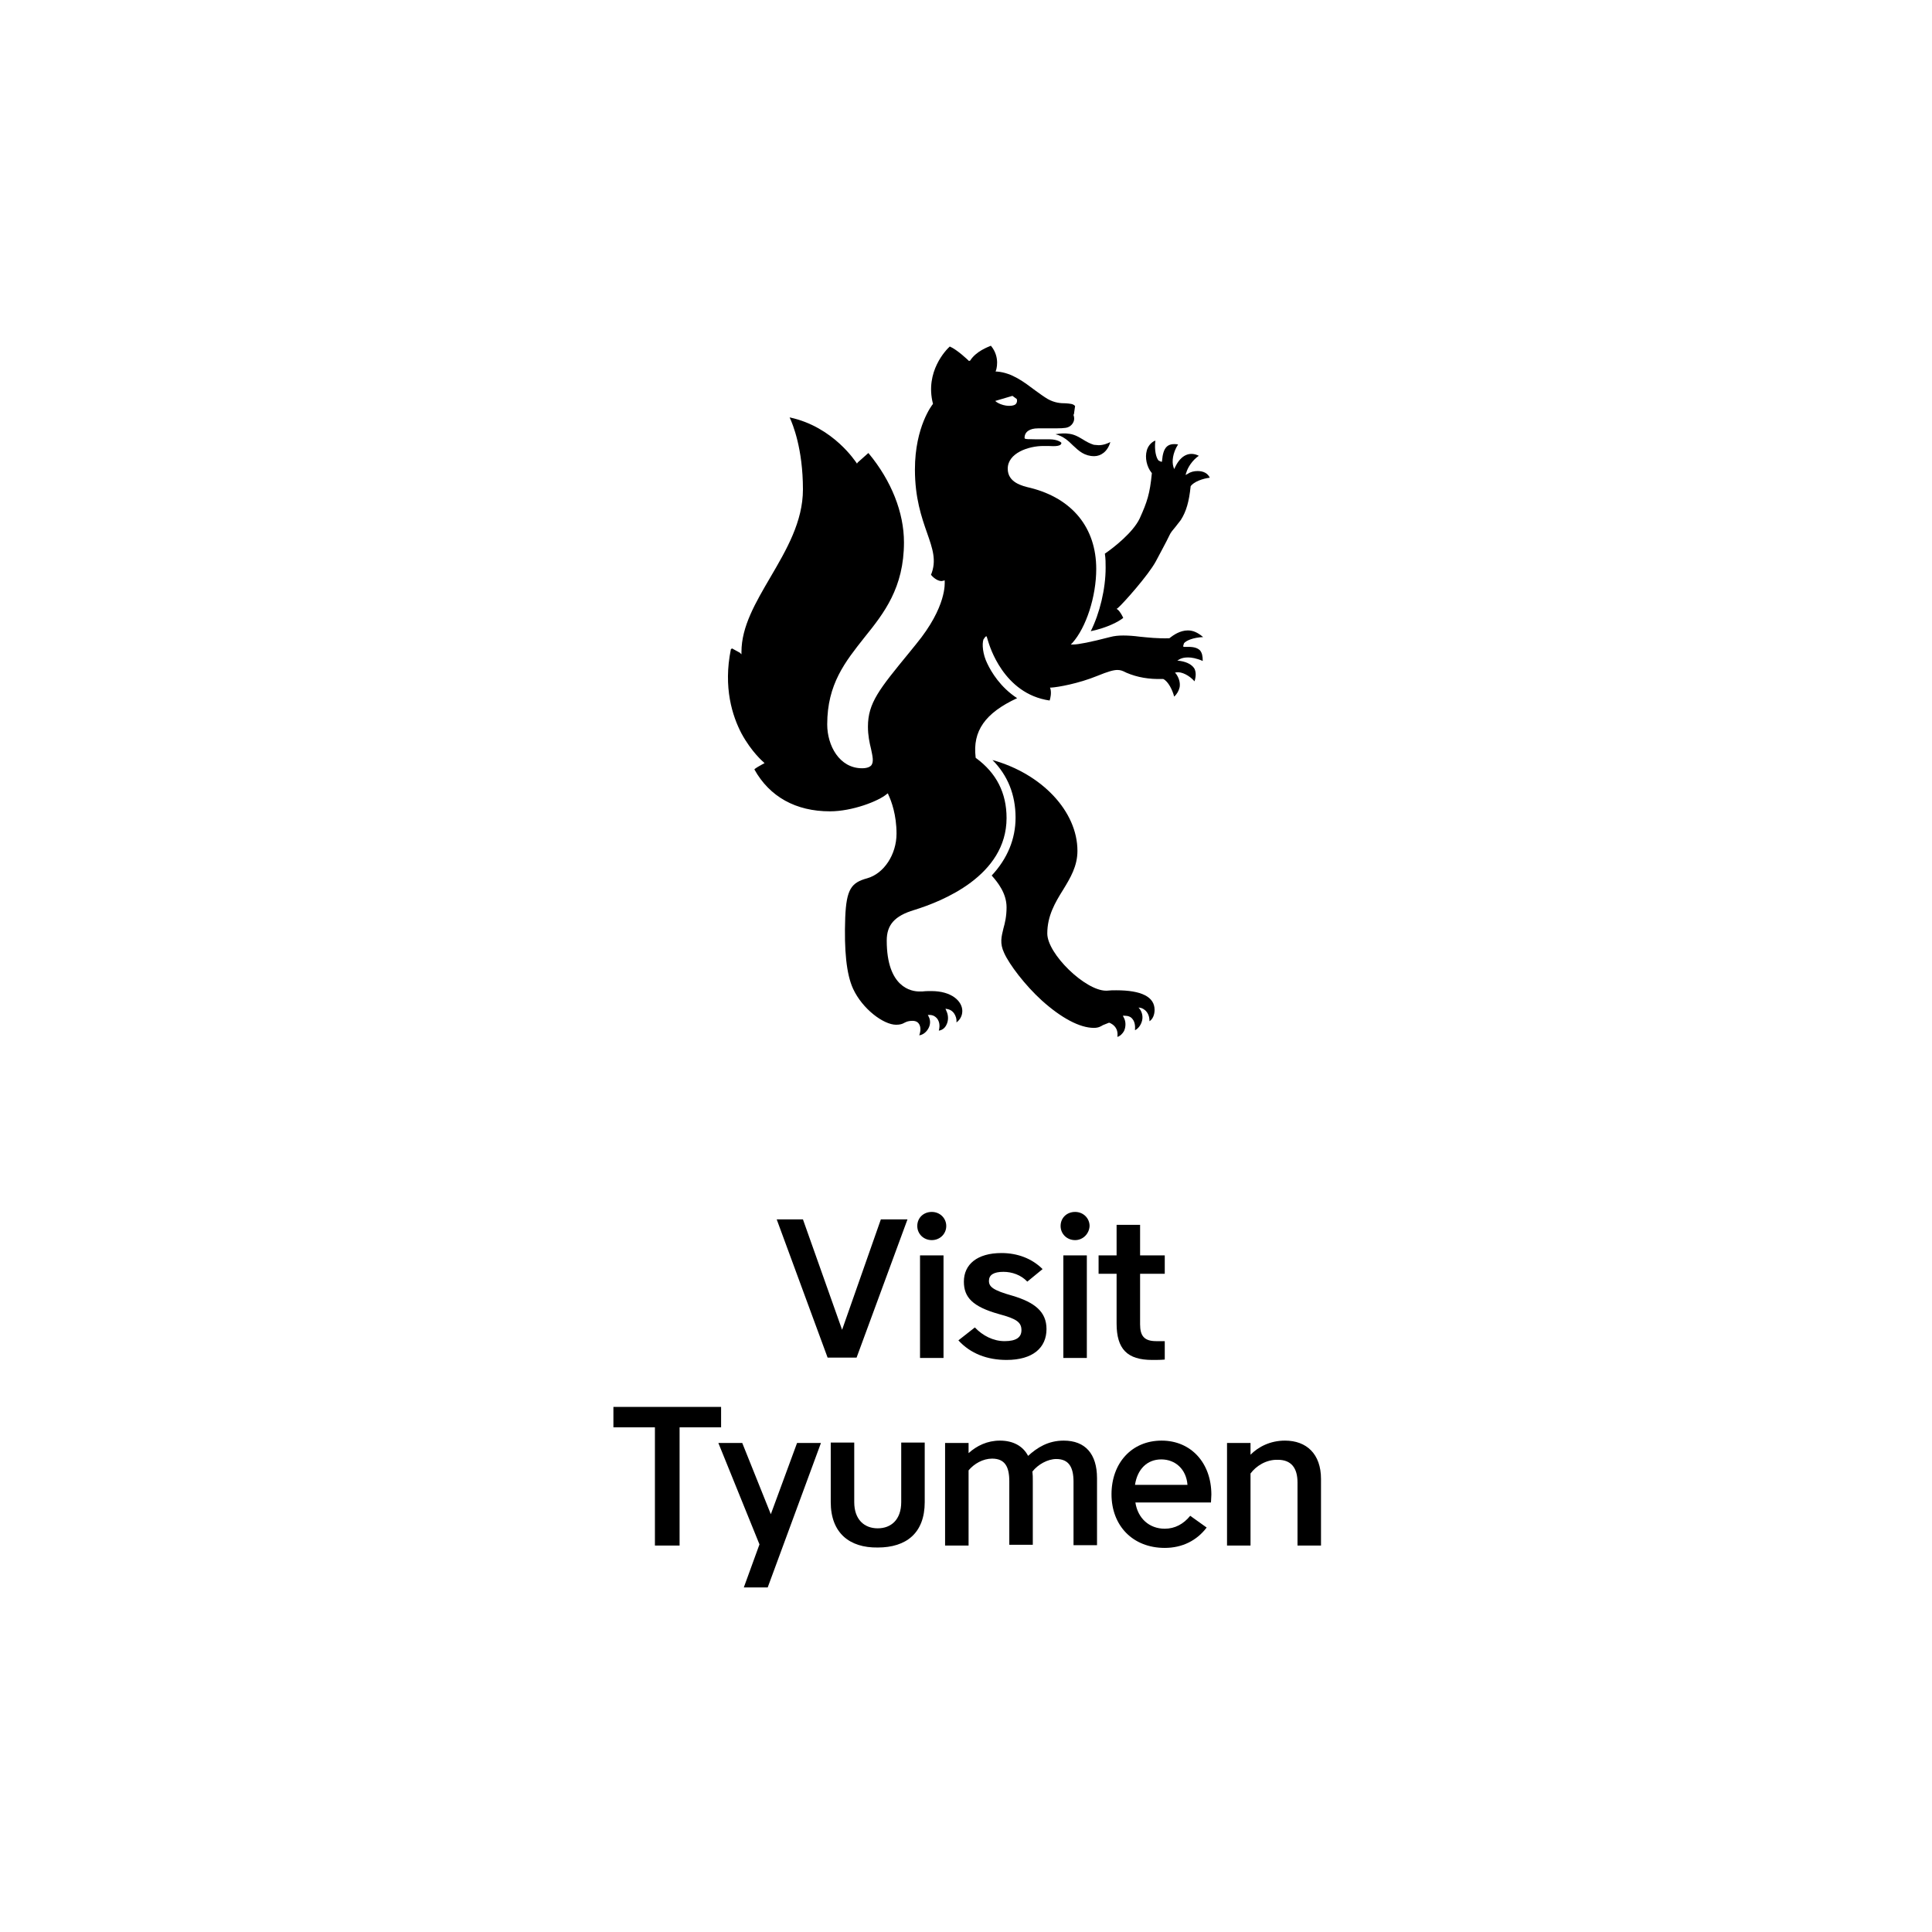 <?xml version="1.0" encoding="UTF-8"?> <svg xmlns="http://www.w3.org/2000/svg" width="800" height="800" viewBox="0 0 800 800" fill="none"> <g clip-path="url(#clip0_11_16802)"> <path d="M348.694 550.638L364.747 504.913H375.773L354.694 562.151H342.695L321.616 504.913H332.48L348.694 550.638Z" fill="black"></path> <path d="M380.961 519.83H390.69V562.313H380.961V519.83ZM385.826 513.506C382.421 513.506 379.826 510.912 379.826 507.669C379.826 504.264 382.421 501.832 385.826 501.832C389.231 501.832 391.825 504.426 391.825 507.669C391.825 510.912 389.231 513.506 385.826 513.506Z" fill="black"></path> <path d="M414.688 518.857C421.336 518.857 427.335 521.127 431.713 525.505L425.389 530.694C422.795 527.937 419.066 526.64 415.498 526.64C411.445 526.64 409.499 527.937 409.499 530.37C409.499 532.802 411.121 534.261 419.228 536.531C428.47 539.288 433.335 543.179 433.335 550.314C433.335 558.097 427.66 563.123 416.796 563.123C408.85 563.123 401.878 560.529 396.852 555.016L403.662 549.665C406.905 553.07 411.283 555.34 415.985 555.34C420.849 555.34 422.957 553.719 422.957 550.8C422.957 547.557 421.011 546.098 413.715 544.152C402.689 541.071 399.122 537.18 399.122 530.694C399.122 523.56 404.635 518.857 414.688 518.857Z" fill="black"></path> <path d="M440.307 519.83H450.036V562.313H440.307V519.83ZM445.172 513.506C441.767 513.506 439.172 510.912 439.172 507.669C439.172 504.264 441.767 501.832 445.172 501.832C448.577 501.832 451.171 504.426 451.171 507.669C451.009 510.912 448.415 513.506 445.172 513.506Z" fill="black"></path> <path d="M462.359 548.044V527.451H454.9V519.83H462.359V507.183H472.088V519.83H482.303V527.451H472.088V548.368C472.088 553.07 473.709 555.34 478.736 555.34C480.033 555.34 481.33 555.34 482.303 555.34V562.961C480.682 563.123 478.898 563.123 477.115 563.123C466.737 563.123 462.359 558.583 462.359 548.044Z" fill="black"></path> <path d="M271.188 591.013H254V582.581H298.59V591.013H281.403V639.981H271.188V591.013Z" fill="black"></path> <path d="M314.481 639.495L297.456 597.499H307.347L319.183 627.009L330.047 597.499H339.938L317.886 657.331H307.995L314.481 639.495Z" fill="black"></path> <path d="M343.992 621.983V597.337H353.721V621.983C353.721 629.28 357.936 632.847 363.449 632.847C368.962 632.847 373.178 629.28 373.178 621.983V597.337H382.907V621.983C382.907 634.793 375.286 640.792 363.449 640.792C351.775 640.954 343.992 634.793 343.992 621.983Z" fill="black"></path> <path d="M401.068 639.981H391.339V597.499H401.068V601.714C404.473 598.634 408.851 596.526 414.039 596.526C419.552 596.526 423.606 598.796 425.714 602.849C429.443 599.444 433.984 596.526 440.469 596.526C449.388 596.526 454.252 602.039 454.252 612.092V639.819H444.523V613.551C444.523 607.552 442.577 604.147 437.389 604.147C433.821 604.147 429.768 606.417 427.498 609.335C427.66 610.633 427.66 611.768 427.66 613.065V639.657H417.931V613.389C417.931 607.39 416.147 603.984 410.797 603.984C407.067 603.984 403.338 606.092 401.068 608.849V639.981Z" fill="black"></path> <path d="M469.98 614.848H491.708C491.222 608.362 486.681 604.309 480.844 604.309C475.007 604.309 470.953 608.362 469.98 614.848ZM501.437 622.145H470.142C471.115 628.631 475.818 633.009 482.303 633.009C486.519 633.009 490.087 631.063 492.843 627.658L499.653 632.522C495.6 637.873 489.6 640.954 482.303 640.954C469.007 640.954 460.251 631.712 460.251 618.74C460.251 605.93 468.521 596.526 481.006 596.526C493.167 596.526 501.599 605.768 501.599 618.902L501.437 622.145Z" fill="black"></path> <path d="M517.814 610.146V639.981H508.085V597.499H517.814V602.363C521.057 599.12 525.921 596.526 532.083 596.526C541.001 596.526 547 602.039 547 612.416V639.981H537.271V613.875C537.271 607.876 534.677 604.471 529.164 604.471C524.3 604.309 520.084 607.065 517.814 610.146Z" fill="black"></path> <path d="M412.093 166.025L419.228 163.917L421.012 165.214C421.336 166.187 421.012 167.484 419.714 167.808C417.12 168.619 413.391 167.322 412.093 166.025ZM491.87 261.043C488.627 261.043 485.87 262.989 484.411 264.124L484.249 264.286C479.222 264.448 475.331 263.962 471.926 263.637C469.494 263.313 467.223 263.151 465.116 263.151C463.17 263.151 461.386 263.313 459.603 263.8C451.495 265.908 446.469 266.88 444.361 266.88H443.388L444.036 266.232C449.712 259.908 453.927 247.098 453.927 235.586C453.927 218.561 444.036 206.4 426.687 202.022C423.119 201.211 417.282 199.751 417.282 194.076C417.282 187.59 425.876 184.672 432.038 184.672H433.983C436.902 184.834 439.496 184.834 439.496 183.375C439.334 183.05 437.713 181.915 434.632 181.915C424.254 181.915 424.254 181.915 424.254 181.267C424.254 178.834 426.362 177.375 429.767 177.375C431.713 177.375 433.335 177.375 434.794 177.375C438.848 177.375 441.118 177.375 442.253 176.889C443.55 176.402 445.496 174.619 444.523 171.862V171.7L444.685 171.538L445.171 168.133C444.361 167.16 443.064 167.16 441.28 166.998C439.172 166.998 436.74 166.836 433.821 165.214C432.2 164.241 430.416 162.944 428.632 161.647C424.092 158.242 419.066 154.35 412.904 153.864H412.256L412.418 153.377C412.418 153.377 414.364 148.027 410.31 143.162C409.175 143.649 404.148 145.432 401.716 149.324L401.23 149.486L400.905 149.162C400.905 149.162 396.365 144.784 393.284 143.486C391.825 144.784 382.907 153.864 386.312 167.16V167.322L386.15 167.484C386.15 167.484 378.853 176.564 378.853 194.401C378.853 206.237 381.61 214.183 383.88 220.668C386.15 227.154 387.934 232.181 385.501 238.018C385.988 238.667 387.934 240.613 389.879 240.613L390.69 240.45L391.176 240.288V240.775C391.176 241.261 392.149 251.152 379.34 266.718L376.583 270.123C364.098 285.365 359.396 291.04 359.396 300.931C359.396 304.499 360.044 307.579 360.693 310.174C361.341 313.255 361.828 315.362 360.855 316.822C360.206 317.633 358.909 318.119 356.963 318.119C347.559 318.119 342.532 308.714 342.532 299.958C342.532 283.257 349.991 274.015 357.936 263.962C366.044 253.909 374.313 243.369 374.313 224.56C374.313 212.237 369.124 199.103 359.72 187.753L359.558 187.59L355.18 191.482L354.855 191.968L354.531 191.482C354.531 191.644 345.289 176.727 326.966 172.835C328.263 175.592 332.479 185.807 332.479 202.67C332.479 215.966 325.669 227.641 319.021 238.991C312.859 249.531 307.022 259.422 307.022 269.961V270.934L306.373 270.286L303.131 268.502L302.644 268.826C299.401 284.717 303.293 296.553 307.022 303.688C311.238 311.471 316.102 315.525 316.102 315.525L316.589 316.011L315.94 316.335C314.481 317.146 312.697 318.119 312.373 318.605C318.697 329.956 329.561 335.955 343.667 335.955C352.91 335.955 363.774 331.739 367.179 328.821L367.665 328.496L367.827 328.983C369.124 331.739 371.232 337.414 371.232 345.198C371.232 353.791 366.044 361.737 359.071 363.682C352.585 365.466 350.478 368.06 349.991 379.897C349.505 393.517 350.478 403.408 353.234 409.408C357.126 417.839 365.881 424.325 371.07 424.325C372.692 424.325 373.665 424.001 374.475 423.515C375.448 423.028 376.259 422.704 377.88 422.704C379.502 422.704 380.313 423.515 380.637 424.163C381.285 425.298 381.285 426.92 380.637 428.703C382.096 428.541 383.556 427.406 384.366 425.947C385.339 424.325 385.339 422.38 384.528 420.92L384.204 420.272H385.015C386.312 420.272 387.447 420.92 388.258 422.055C388.744 422.866 389.393 424.325 388.744 426.758C390.041 426.595 391.176 425.785 391.825 424.488C392.798 422.704 392.798 420.434 391.825 418.488L391.501 417.677L392.311 417.839C392.311 417.839 393.933 418.002 395.068 419.623C395.717 420.596 396.203 421.893 396.041 423.352C397.014 422.704 398.473 421.082 398.473 418.65C398.473 414.597 394.095 410.381 385.663 410.381C384.528 410.381 383.231 410.381 381.934 410.543H380.637C377.556 410.543 367.179 409.084 367.179 389.464C367.179 382.978 370.422 379.248 378.529 376.816C390.041 373.249 416.796 362.709 416.796 338.712C416.796 328.334 412.58 320.065 404.148 313.903L403.986 313.741V313.579C402.689 302.715 407.878 295.256 421.174 289.095C414.201 284.554 410.472 278.231 408.851 274.826C406.905 270.934 406.58 266.718 407.229 264.773L408.04 263.637L408.526 263.475L408.688 263.962L409.337 266.07C409.661 266.88 415.336 287.311 434.632 290.067C434.956 289.095 435.443 286.987 434.956 285.203L434.794 284.717H435.281C438.037 284.554 446.469 283.095 454.414 279.852C458.792 278.069 461.062 277.42 462.683 277.42C463.981 277.42 464.791 277.744 466.088 278.393L466.413 278.555C470.953 280.501 475.817 281.312 481.33 281.149H481.492H481.655C483.762 282.122 485.546 285.852 486.195 288.446C487.33 287.473 488.141 286.014 488.465 284.554C488.789 282.609 488.14 280.663 487.005 279.041L486.519 278.555L487.168 278.393C489.276 278.069 492.518 279.69 494.626 282.122C495.275 280.014 495.275 278.393 494.626 276.934C493.653 275.312 491.708 274.177 488.789 273.691L487.492 273.528L488.627 272.88C489.6 272.393 490.735 272.231 492.032 272.231C493.329 272.231 495.437 272.556 498.031 273.691C498.031 271.583 497.707 270.286 496.896 269.313C495.924 268.34 494.464 267.853 492.032 267.853H490.411H490.086L489.924 267.529L490.248 266.394C491.059 265.259 494.14 263.962 498.194 263.8C496.086 262.016 494.14 261.043 491.87 261.043Z" fill="black"></path> <path d="M453.117 188.888C455.711 188.888 458.63 187.104 459.765 183.05C458.792 183.537 457.008 184.348 454.9 184.348L452.954 184.185C451.333 183.699 449.874 182.888 448.576 182.077C446.955 181.105 445.171 179.97 442.901 179.645C441.118 179.321 438.685 179.483 437.064 179.807C440.307 180.618 442.415 182.564 444.361 184.51C446.793 186.78 449.063 188.888 453.117 188.888Z" fill="black"></path> <path d="M486.681 218.236L488.951 215.318C491.221 211.75 492.356 207.697 493.005 201.535V201.373C494.302 199.427 498.193 198.13 500.95 197.806C500.139 196.022 498.356 195.049 495.923 195.049C494.464 195.049 493.005 195.374 491.87 196.184L490.897 196.671L491.221 195.698C491.87 193.428 493.815 190.509 496.41 188.726C492.518 186.78 488.951 188.563 486.681 193.266L486.195 194.239L485.87 193.266C485.222 191.158 485.546 187.591 487.816 184.023C483.438 183.375 481.654 185.158 481.168 190.833V191.158H480.682L479.709 190.671C478.736 189.536 477.925 186.455 478.412 182.402C476.141 183.375 475.169 185.32 474.844 186.618C474.034 189.536 474.844 193.266 476.79 195.698L476.952 195.86V196.022C476.141 204.454 475.006 207.859 471.926 214.669C469.169 220.506 461.062 226.83 457.495 229.262C457.819 231.208 457.819 233.154 457.819 235.1C457.819 243.856 455.387 253.909 451.657 261.367C458.63 259.908 463.332 257.314 465.115 255.854C464.791 255.206 463.98 253.422 462.845 252.449L462.359 252.125L462.845 251.801C465.115 249.855 475.493 238.18 478.574 232.505C480.357 229.1 482.952 224.398 484.249 221.641C484.735 220.506 485.708 219.371 486.681 218.236Z" fill="black"></path> <path d="M478.087 418.164C478.087 412.813 472.737 410.056 462.197 410.056C460.9 410.056 459.765 410.056 458.306 410.219H457.981C449.387 410.219 433.659 394.977 433.659 386.545C433.659 379.248 436.902 373.736 440.145 368.547C443.226 363.52 446.145 358.656 446.145 352.332C446.145 335.955 431.389 320.389 410.959 314.714C417.282 321.038 420.525 329.145 420.525 338.55C420.525 347.468 417.12 355.575 410.634 362.547L410.796 362.709C413.066 365.304 416.796 369.844 416.796 375.681C416.796 379.411 416.147 382.167 415.499 384.437C414.688 387.842 413.877 390.599 415.823 394.652C417.931 399.355 424.417 407.949 431.389 414.272C439.496 421.569 447.117 425.623 452.955 425.623C454.9 425.623 455.873 424.974 456.684 424.488L459.116 423.515H459.278H459.441C460.9 424.163 463.17 425.623 462.684 429.352C463.819 429.028 464.791 428.055 465.44 426.92C466.251 425.136 466.251 422.866 465.278 421.245L464.954 420.596H465.764C467.224 420.596 468.359 421.082 469.007 422.055C469.818 423.028 470.142 424.65 469.98 426.595C471.277 425.947 472.25 424.65 472.737 423.19C473.385 421.407 473.061 419.461 472.088 418.002L471.439 417.191L472.412 417.353C472.412 417.353 475.98 418.164 475.98 422.866C477.277 422.055 478.087 420.272 478.087 418.164Z" fill="black"></path> </g> <defs> <clipPath id="clip0_11_16802"> <rect width="293" height="514.331" fill="white" transform="translate(254 143)"></rect> </clipPath> </defs> </svg> 